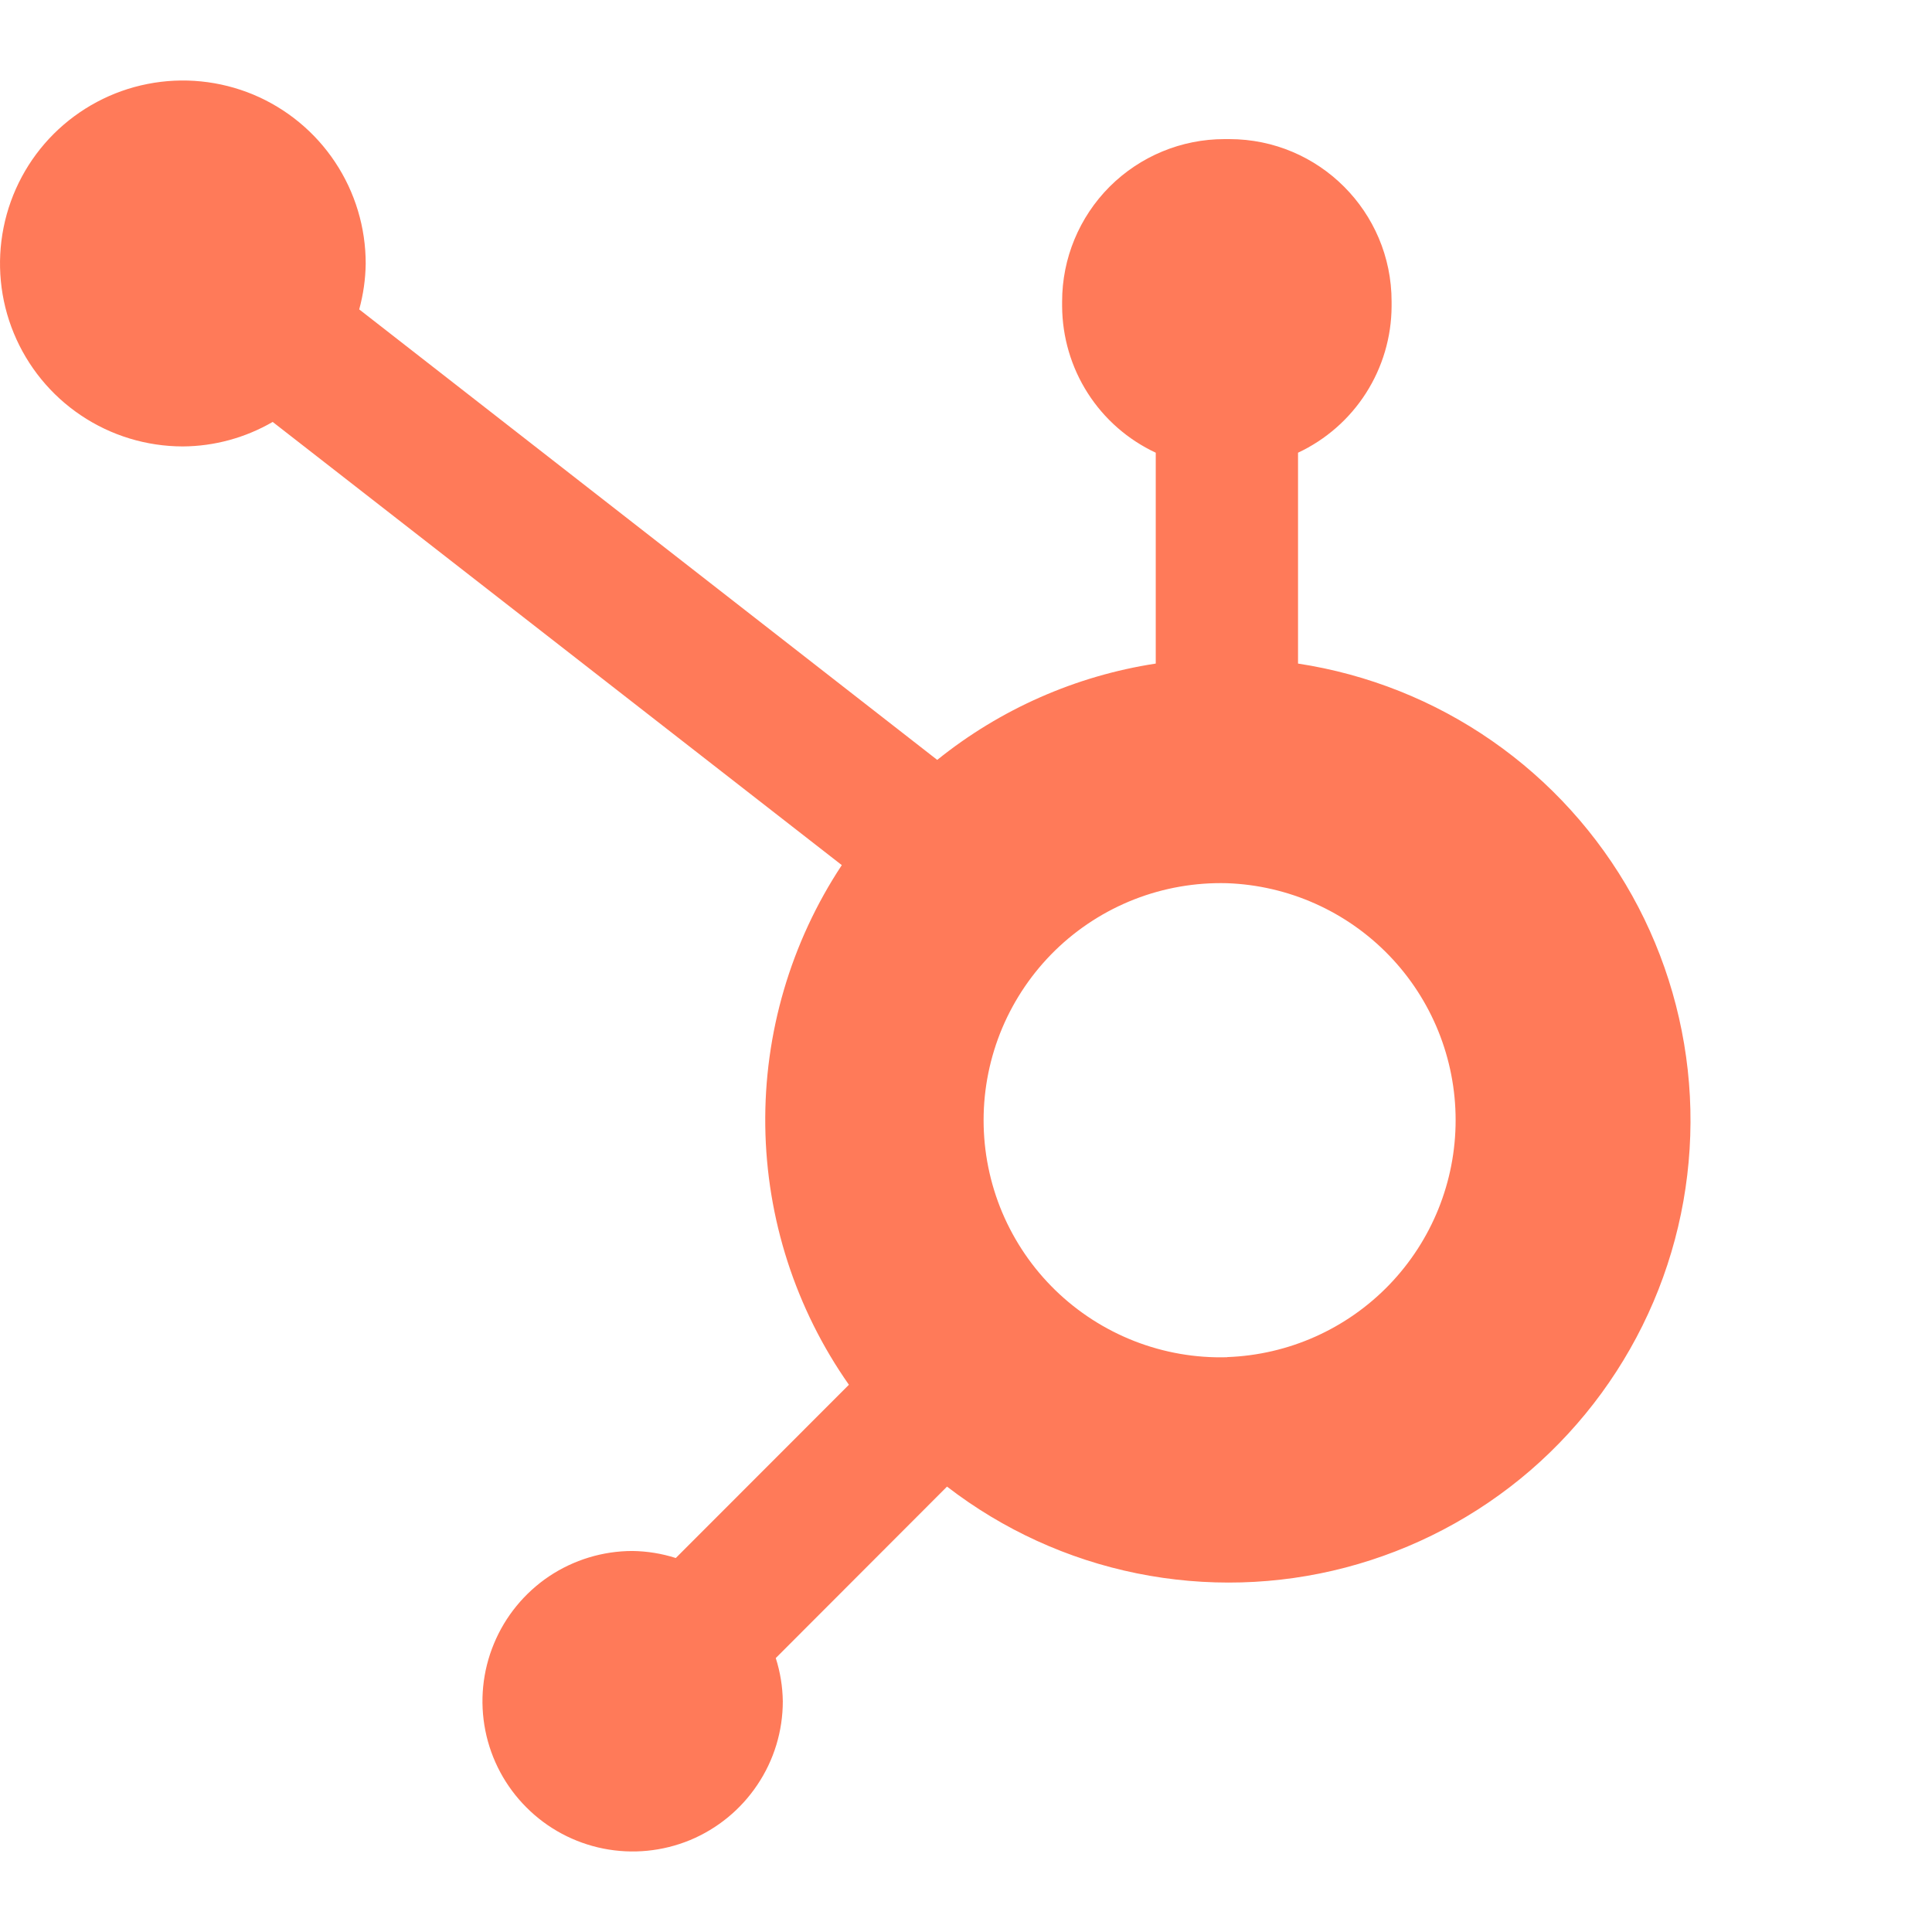 <svg width="28" height="28" viewBox="0 0 28 28" fill="none" xmlns="http://www.w3.org/2000/svg">
<path d="M18.812 9.617V6.561C19.215 6.372 19.557 6.073 19.797 5.697C20.037 5.322 20.166 4.885 20.168 4.44V4.369C20.168 3.07 19.115 2.016 17.816 2.016H17.746C17.122 2.016 16.524 2.264 16.082 2.705C15.641 3.147 15.393 3.745 15.393 4.369V4.44C15.396 4.885 15.524 5.322 15.764 5.697C16.004 6.073 16.346 6.372 16.75 6.561V9.617C15.59 9.795 14.497 10.277 13.583 11.013L5.206 4.484C5.265 4.268 5.297 4.046 5.3 3.823C5.301 3.299 5.147 2.786 4.856 2.349C4.566 1.912 4.152 1.572 3.669 1.37C3.185 1.169 2.652 1.115 2.137 1.217C1.623 1.318 1.151 1.57 0.779 1.94C0.408 2.31 0.155 2.783 0.052 3.297C-0.051 3.811 0 4.345 0.2 4.829C0.4 5.314 0.739 5.729 1.175 6.021C1.61 6.313 2.122 6.469 2.647 6.47C3.105 6.468 3.555 6.345 3.952 6.115L12.2 12.538C11.46 13.658 11.073 14.976 11.091 16.319C11.109 17.662 11.531 18.969 12.303 20.069L9.794 22.58C9.591 22.515 9.38 22.481 9.167 22.478C8.737 22.478 8.316 22.606 7.958 22.845C7.601 23.085 7.322 23.425 7.158 23.823C6.993 24.221 6.95 24.658 7.034 25.081C7.118 25.503 7.325 25.891 7.63 26.195C7.934 26.5 8.322 26.707 8.744 26.791C9.166 26.875 9.603 26.832 10.001 26.668C10.398 26.503 10.738 26.224 10.977 25.866C11.217 25.509 11.345 25.088 11.345 24.657C11.342 24.444 11.308 24.233 11.243 24.03L13.725 21.545C14.534 22.169 15.475 22.599 16.476 22.802C17.477 23.005 18.512 22.977 19.5 22.718C20.488 22.459 21.404 21.978 22.178 21.311C22.951 20.643 23.562 19.807 23.963 18.867C24.364 17.927 24.544 16.908 24.491 15.887C24.437 14.866 24.151 13.871 23.654 12.979C23.156 12.086 22.462 11.319 21.622 10.736C20.783 10.153 19.822 9.771 18.812 9.617ZM17.783 19.67C17.324 19.683 16.868 19.603 16.44 19.436C16.013 19.269 15.623 19.018 15.294 18.698C14.965 18.378 14.704 17.995 14.525 17.572C14.347 17.149 14.255 16.694 14.255 16.235C14.255 15.776 14.347 15.322 14.525 14.899C14.704 14.476 14.965 14.093 15.294 13.772C15.623 13.452 16.013 13.201 16.44 13.034C16.868 12.867 17.324 12.788 17.783 12.8C18.672 12.832 19.514 13.207 20.132 13.847C20.75 14.487 21.096 15.342 21.096 16.233C21.097 17.123 20.752 17.978 20.135 18.619C19.517 19.26 18.675 19.636 17.786 19.668" fill="#FF7A59"/>
</svg>
